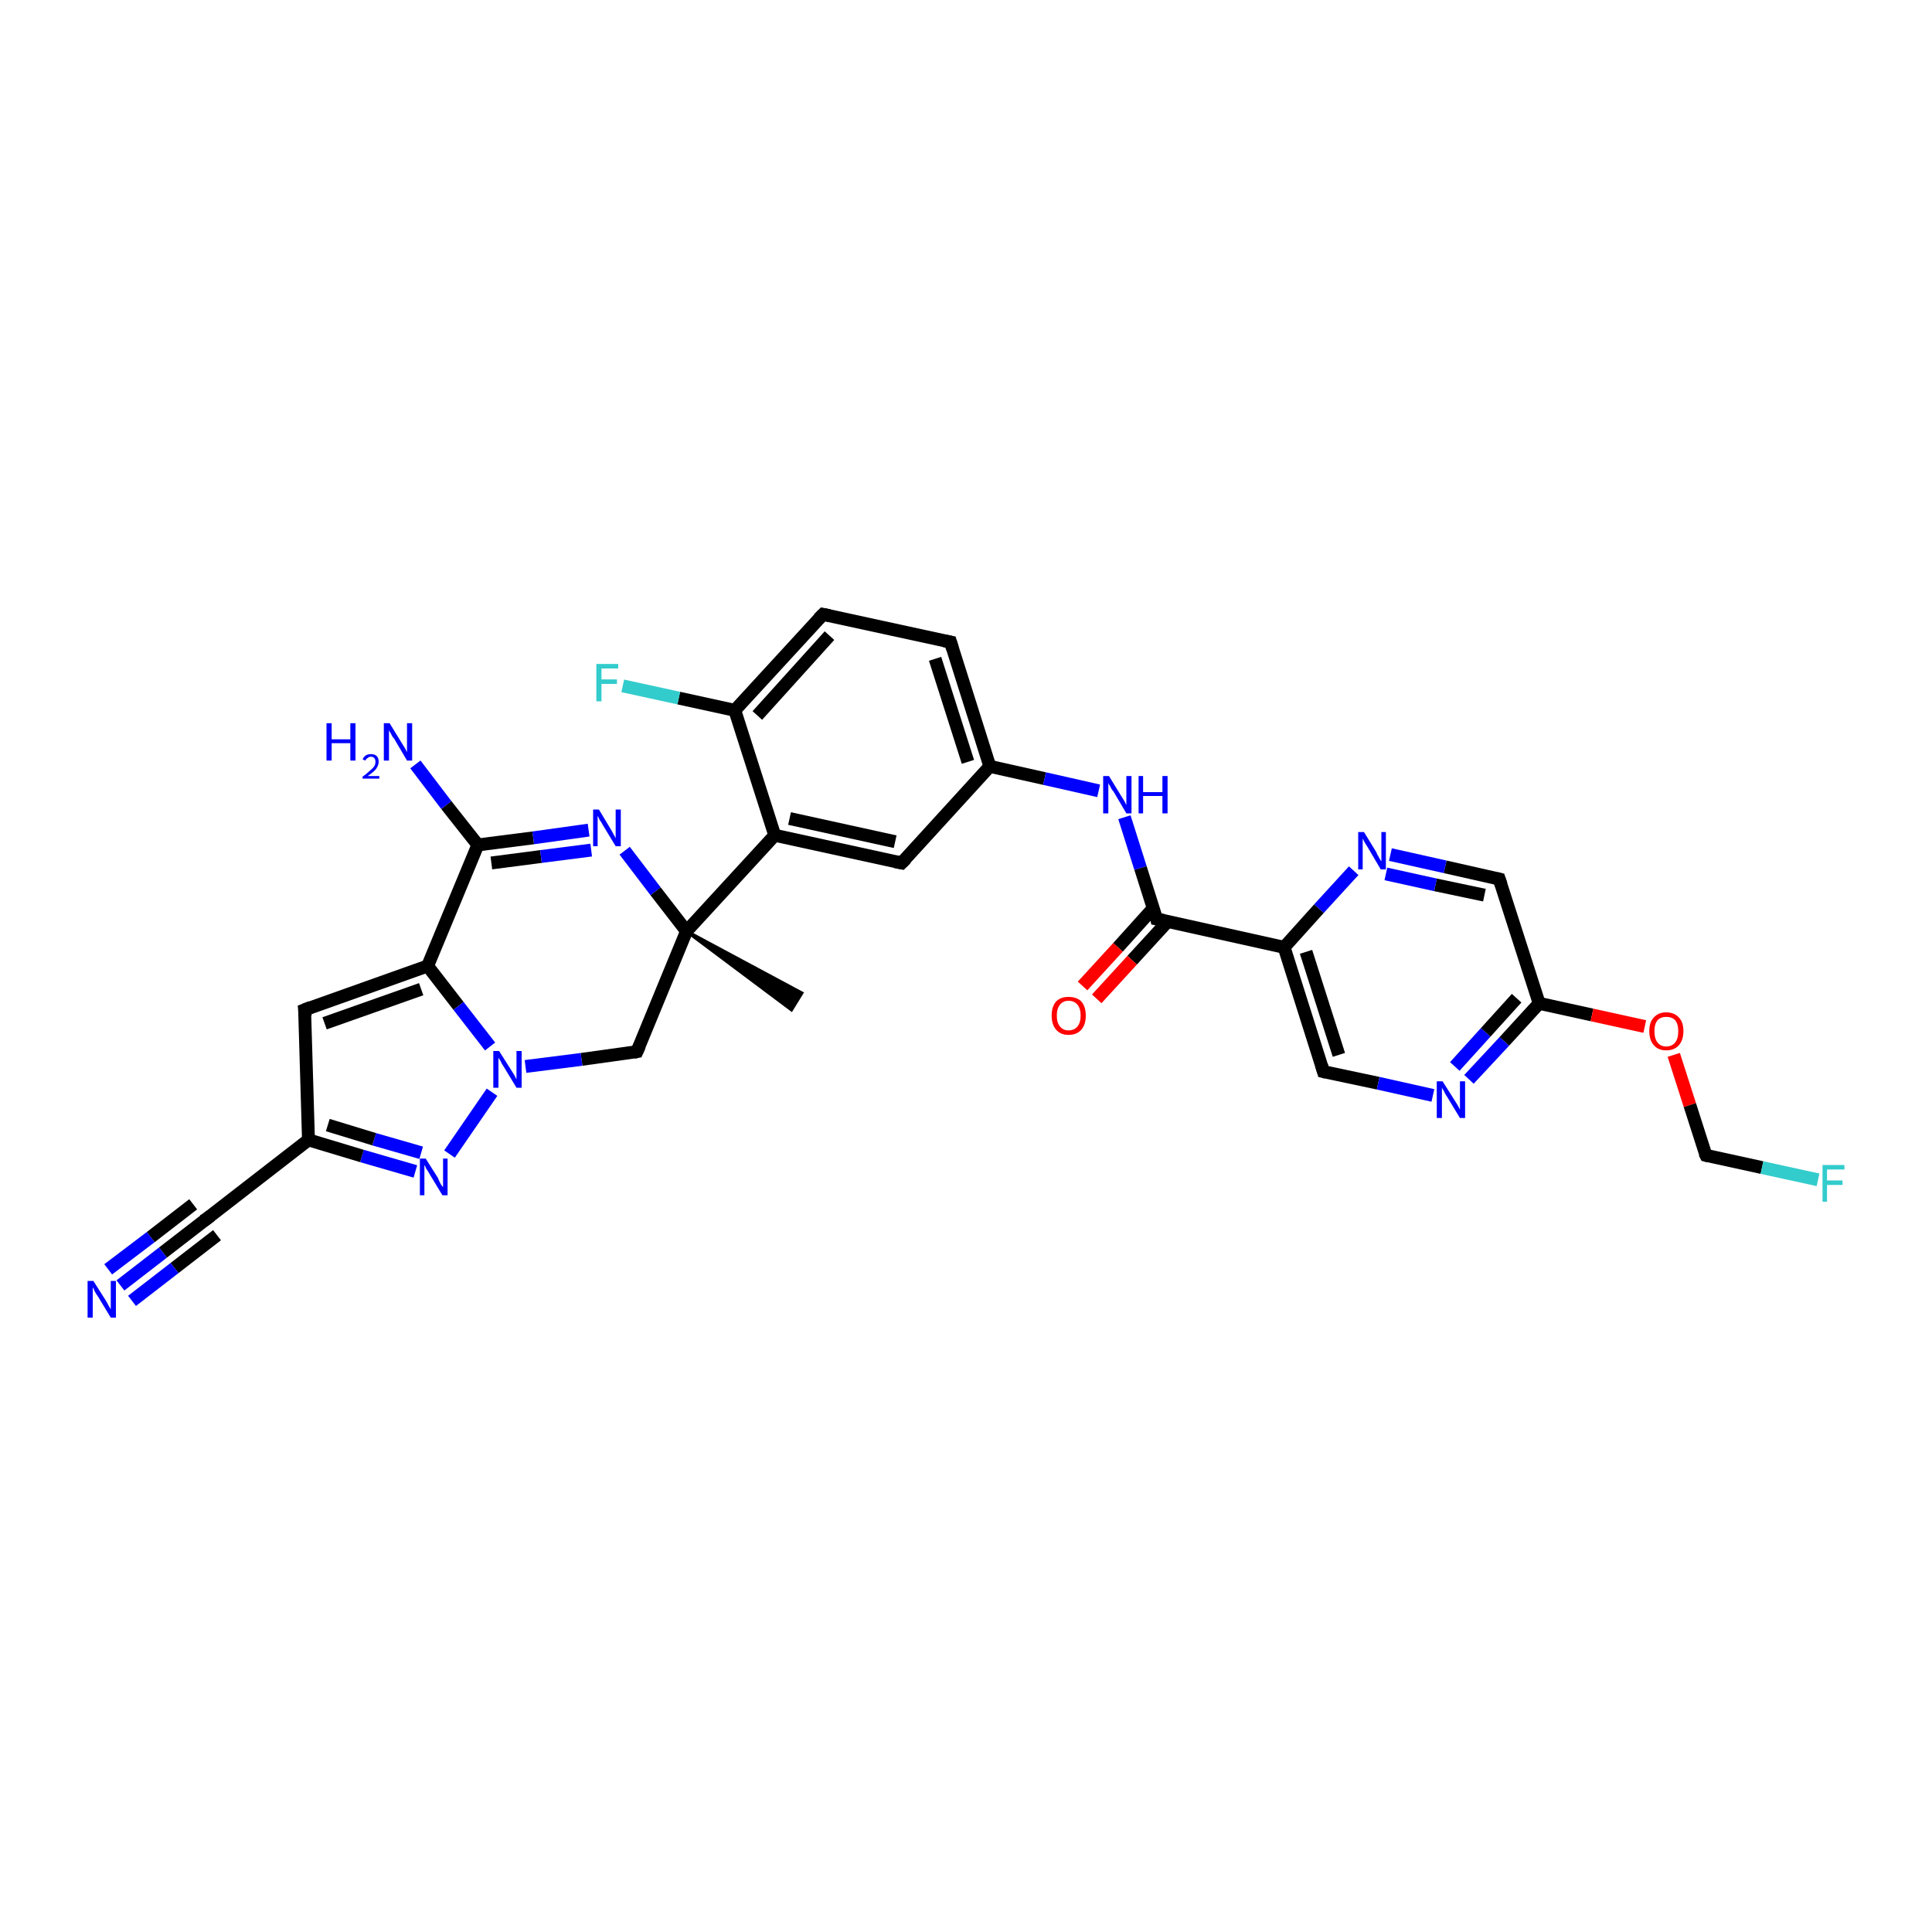 <?xml version='1.0' encoding='iso-8859-1'?>
<svg version='1.1' baseProfile='full'
              xmlns='http://www.w3.org/2000/svg'
                      xmlns:rdkit='http://www.rdkit.org/xml'
                      xmlns:xlink='http://www.w3.org/1999/xlink'
                  xml:space='preserve'
width='300px' height='300px' viewBox='0 0 300 300'>
<!-- END OF HEADER -->
<rect style='opacity:1.0;fill:#FFFFFF;stroke:none' width='300.0' height='300.0' x='0.0' y='0.0'> </rect>
<path class='bond-0 atom-1 atom-0' d='M 106.6,144.6 L 124.5,154.2 L 122.9,156.8 Z' style='fill:#000000;fill-rule:evenodd;fill-opacity:1;stroke:#000000;stroke-width:0.5px;stroke-linecap:butt;stroke-linejoin:miter;stroke-opacity:1;' />
<path class='bond-1 atom-1 atom-2' d='M 106.6,144.6 L 98.9,163.3' style='fill:none;fill-rule:evenodd;stroke:#000000;stroke-width:2.0px;stroke-linecap:butt;stroke-linejoin:miter;stroke-opacity:1' />
<path class='bond-2 atom-2 atom-3' d='M 98.9,163.3 L 90.3,164.5' style='fill:none;fill-rule:evenodd;stroke:#000000;stroke-width:2.0px;stroke-linecap:butt;stroke-linejoin:miter;stroke-opacity:1' />
<path class='bond-2 atom-2 atom-3' d='M 90.3,164.5 L 81.6,165.6' style='fill:none;fill-rule:evenodd;stroke:#0000FF;stroke-width:2.0px;stroke-linecap:butt;stroke-linejoin:miter;stroke-opacity:1' />
<path class='bond-3 atom-3 atom-4' d='M 76.4,169.6 L 69.8,179.2' style='fill:none;fill-rule:evenodd;stroke:#0000FF;stroke-width:2.0px;stroke-linecap:butt;stroke-linejoin:miter;stroke-opacity:1' />
<path class='bond-4 atom-4 atom-5' d='M 64.5,181.9 L 56.2,179.5' style='fill:none;fill-rule:evenodd;stroke:#0000FF;stroke-width:2.0px;stroke-linecap:butt;stroke-linejoin:miter;stroke-opacity:1' />
<path class='bond-4 atom-4 atom-5' d='M 56.2,179.5 L 47.9,177.0' style='fill:none;fill-rule:evenodd;stroke:#000000;stroke-width:2.0px;stroke-linecap:butt;stroke-linejoin:miter;stroke-opacity:1' />
<path class='bond-4 atom-4 atom-5' d='M 65.4,179.0 L 58.1,176.9' style='fill:none;fill-rule:evenodd;stroke:#0000FF;stroke-width:2.0px;stroke-linecap:butt;stroke-linejoin:miter;stroke-opacity:1' />
<path class='bond-4 atom-4 atom-5' d='M 58.1,176.9 L 50.9,174.7' style='fill:none;fill-rule:evenodd;stroke:#000000;stroke-width:2.0px;stroke-linecap:butt;stroke-linejoin:miter;stroke-opacity:1' />
<path class='bond-5 atom-5 atom-6' d='M 47.9,177.0 L 47.3,156.8' style='fill:none;fill-rule:evenodd;stroke:#000000;stroke-width:2.0px;stroke-linecap:butt;stroke-linejoin:miter;stroke-opacity:1' />
<path class='bond-6 atom-6 atom-7' d='M 47.3,156.8 L 66.4,150.0' style='fill:none;fill-rule:evenodd;stroke:#000000;stroke-width:2.0px;stroke-linecap:butt;stroke-linejoin:miter;stroke-opacity:1' />
<path class='bond-6 atom-6 atom-7' d='M 50.4,158.9 L 65.4,153.6' style='fill:none;fill-rule:evenodd;stroke:#000000;stroke-width:2.0px;stroke-linecap:butt;stroke-linejoin:miter;stroke-opacity:1' />
<path class='bond-7 atom-7 atom-8' d='M 66.4,150.0 L 74.2,131.2' style='fill:none;fill-rule:evenodd;stroke:#000000;stroke-width:2.0px;stroke-linecap:butt;stroke-linejoin:miter;stroke-opacity:1' />
<path class='bond-8 atom-8 atom-9' d='M 74.2,131.2 L 69.3,125.0' style='fill:none;fill-rule:evenodd;stroke:#000000;stroke-width:2.0px;stroke-linecap:butt;stroke-linejoin:miter;stroke-opacity:1' />
<path class='bond-8 atom-8 atom-9' d='M 69.3,125.0 L 64.5,118.7' style='fill:none;fill-rule:evenodd;stroke:#0000FF;stroke-width:2.0px;stroke-linecap:butt;stroke-linejoin:miter;stroke-opacity:1' />
<path class='bond-9 atom-8 atom-10' d='M 74.2,131.2 L 82.8,130.1' style='fill:none;fill-rule:evenodd;stroke:#000000;stroke-width:2.0px;stroke-linecap:butt;stroke-linejoin:miter;stroke-opacity:1' />
<path class='bond-9 atom-8 atom-10' d='M 82.8,130.1 L 91.4,128.9' style='fill:none;fill-rule:evenodd;stroke:#0000FF;stroke-width:2.0px;stroke-linecap:butt;stroke-linejoin:miter;stroke-opacity:1' />
<path class='bond-9 atom-8 atom-10' d='M 76.3,134.0 L 84.0,133.0' style='fill:none;fill-rule:evenodd;stroke:#000000;stroke-width:2.0px;stroke-linecap:butt;stroke-linejoin:miter;stroke-opacity:1' />
<path class='bond-9 atom-8 atom-10' d='M 84.0,133.0 L 91.8,132.0' style='fill:none;fill-rule:evenodd;stroke:#0000FF;stroke-width:2.0px;stroke-linecap:butt;stroke-linejoin:miter;stroke-opacity:1' />
<path class='bond-10 atom-5 atom-11' d='M 47.9,177.0 L 31.9,189.4' style='fill:none;fill-rule:evenodd;stroke:#000000;stroke-width:2.0px;stroke-linecap:butt;stroke-linejoin:miter;stroke-opacity:1' />
<path class='bond-11 atom-11 atom-12' d='M 31.9,189.4 L 25.3,194.5' style='fill:none;fill-rule:evenodd;stroke:#000000;stroke-width:2.0px;stroke-linecap:butt;stroke-linejoin:miter;stroke-opacity:1' />
<path class='bond-11 atom-11 atom-12' d='M 25.3,194.5 L 18.7,199.6' style='fill:none;fill-rule:evenodd;stroke:#0000FF;stroke-width:2.0px;stroke-linecap:butt;stroke-linejoin:miter;stroke-opacity:1' />
<path class='bond-11 atom-11 atom-12' d='M 33.7,191.8 L 27.1,196.9' style='fill:none;fill-rule:evenodd;stroke:#000000;stroke-width:2.0px;stroke-linecap:butt;stroke-linejoin:miter;stroke-opacity:1' />
<path class='bond-11 atom-11 atom-12' d='M 27.1,196.9 L 20.5,202.0' style='fill:none;fill-rule:evenodd;stroke:#0000FF;stroke-width:2.0px;stroke-linecap:butt;stroke-linejoin:miter;stroke-opacity:1' />
<path class='bond-11 atom-11 atom-12' d='M 30.0,187.0 L 23.4,192.1' style='fill:none;fill-rule:evenodd;stroke:#000000;stroke-width:2.0px;stroke-linecap:butt;stroke-linejoin:miter;stroke-opacity:1' />
<path class='bond-11 atom-11 atom-12' d='M 23.4,192.1 L 16.8,197.1' style='fill:none;fill-rule:evenodd;stroke:#0000FF;stroke-width:2.0px;stroke-linecap:butt;stroke-linejoin:miter;stroke-opacity:1' />
<path class='bond-12 atom-1 atom-13' d='M 106.6,144.6 L 120.3,129.7' style='fill:none;fill-rule:evenodd;stroke:#000000;stroke-width:2.0px;stroke-linecap:butt;stroke-linejoin:miter;stroke-opacity:1' />
<path class='bond-13 atom-13 atom-14' d='M 120.3,129.7 L 140.0,134.0' style='fill:none;fill-rule:evenodd;stroke:#000000;stroke-width:2.0px;stroke-linecap:butt;stroke-linejoin:miter;stroke-opacity:1' />
<path class='bond-13 atom-13 atom-14' d='M 122.6,127.1 L 139.0,130.7' style='fill:none;fill-rule:evenodd;stroke:#000000;stroke-width:2.0px;stroke-linecap:butt;stroke-linejoin:miter;stroke-opacity:1' />
<path class='bond-14 atom-14 atom-15' d='M 140.0,134.0 L 153.7,119.0' style='fill:none;fill-rule:evenodd;stroke:#000000;stroke-width:2.0px;stroke-linecap:butt;stroke-linejoin:miter;stroke-opacity:1' />
<path class='bond-15 atom-15 atom-16' d='M 153.7,119.0 L 162.2,120.9' style='fill:none;fill-rule:evenodd;stroke:#000000;stroke-width:2.0px;stroke-linecap:butt;stroke-linejoin:miter;stroke-opacity:1' />
<path class='bond-15 atom-15 atom-16' d='M 162.2,120.9 L 170.6,122.8' style='fill:none;fill-rule:evenodd;stroke:#0000FF;stroke-width:2.0px;stroke-linecap:butt;stroke-linejoin:miter;stroke-opacity:1' />
<path class='bond-16 atom-16 atom-17' d='M 174.6,126.9 L 177.1,134.8' style='fill:none;fill-rule:evenodd;stroke:#0000FF;stroke-width:2.0px;stroke-linecap:butt;stroke-linejoin:miter;stroke-opacity:1' />
<path class='bond-16 atom-16 atom-17' d='M 177.1,134.8 L 179.6,142.7' style='fill:none;fill-rule:evenodd;stroke:#000000;stroke-width:2.0px;stroke-linecap:butt;stroke-linejoin:miter;stroke-opacity:1' />
<path class='bond-17 atom-17 atom-18' d='M 179.1,141.0 L 173.6,147.1' style='fill:none;fill-rule:evenodd;stroke:#000000;stroke-width:2.0px;stroke-linecap:butt;stroke-linejoin:miter;stroke-opacity:1' />
<path class='bond-17 atom-17 atom-18' d='M 173.6,147.1 L 168.1,153.1' style='fill:none;fill-rule:evenodd;stroke:#FF0000;stroke-width:2.0px;stroke-linecap:butt;stroke-linejoin:miter;stroke-opacity:1' />
<path class='bond-17 atom-17 atom-18' d='M 181.3,143.1 L 175.8,149.1' style='fill:none;fill-rule:evenodd;stroke:#000000;stroke-width:2.0px;stroke-linecap:butt;stroke-linejoin:miter;stroke-opacity:1' />
<path class='bond-17 atom-17 atom-18' d='M 175.8,149.1 L 170.3,155.1' style='fill:none;fill-rule:evenodd;stroke:#FF0000;stroke-width:2.0px;stroke-linecap:butt;stroke-linejoin:miter;stroke-opacity:1' />
<path class='bond-18 atom-17 atom-19' d='M 179.6,142.7 L 199.4,147.1' style='fill:none;fill-rule:evenodd;stroke:#000000;stroke-width:2.0px;stroke-linecap:butt;stroke-linejoin:miter;stroke-opacity:1' />
<path class='bond-19 atom-19 atom-20' d='M 199.4,147.1 L 205.5,166.4' style='fill:none;fill-rule:evenodd;stroke:#000000;stroke-width:2.0px;stroke-linecap:butt;stroke-linejoin:miter;stroke-opacity:1' />
<path class='bond-19 atom-19 atom-20' d='M 202.8,147.8 L 207.9,163.8' style='fill:none;fill-rule:evenodd;stroke:#000000;stroke-width:2.0px;stroke-linecap:butt;stroke-linejoin:miter;stroke-opacity:1' />
<path class='bond-20 atom-20 atom-21' d='M 205.5,166.4 L 214.0,168.2' style='fill:none;fill-rule:evenodd;stroke:#000000;stroke-width:2.0px;stroke-linecap:butt;stroke-linejoin:miter;stroke-opacity:1' />
<path class='bond-20 atom-20 atom-21' d='M 214.0,168.2 L 222.5,170.1' style='fill:none;fill-rule:evenodd;stroke:#0000FF;stroke-width:2.0px;stroke-linecap:butt;stroke-linejoin:miter;stroke-opacity:1' />
<path class='bond-21 atom-21 atom-22' d='M 228.1,167.6 L 233.6,161.7' style='fill:none;fill-rule:evenodd;stroke:#0000FF;stroke-width:2.0px;stroke-linecap:butt;stroke-linejoin:miter;stroke-opacity:1' />
<path class='bond-21 atom-21 atom-22' d='M 233.6,161.7 L 239.0,155.8' style='fill:none;fill-rule:evenodd;stroke:#000000;stroke-width:2.0px;stroke-linecap:butt;stroke-linejoin:miter;stroke-opacity:1' />
<path class='bond-21 atom-21 atom-22' d='M 225.9,165.6 L 230.7,160.3' style='fill:none;fill-rule:evenodd;stroke:#0000FF;stroke-width:2.0px;stroke-linecap:butt;stroke-linejoin:miter;stroke-opacity:1' />
<path class='bond-21 atom-21 atom-22' d='M 230.7,160.3 L 235.5,155.0' style='fill:none;fill-rule:evenodd;stroke:#000000;stroke-width:2.0px;stroke-linecap:butt;stroke-linejoin:miter;stroke-opacity:1' />
<path class='bond-22 atom-22 atom-23' d='M 239.0,155.8 L 247.2,157.6' style='fill:none;fill-rule:evenodd;stroke:#000000;stroke-width:2.0px;stroke-linecap:butt;stroke-linejoin:miter;stroke-opacity:1' />
<path class='bond-22 atom-22 atom-23' d='M 247.2,157.6 L 255.4,159.4' style='fill:none;fill-rule:evenodd;stroke:#FF0000;stroke-width:2.0px;stroke-linecap:butt;stroke-linejoin:miter;stroke-opacity:1' />
<path class='bond-23 atom-23 atom-24' d='M 259.9,163.8 L 262.4,171.6' style='fill:none;fill-rule:evenodd;stroke:#FF0000;stroke-width:2.0px;stroke-linecap:butt;stroke-linejoin:miter;stroke-opacity:1' />
<path class='bond-23 atom-23 atom-24' d='M 262.4,171.6 L 264.9,179.4' style='fill:none;fill-rule:evenodd;stroke:#000000;stroke-width:2.0px;stroke-linecap:butt;stroke-linejoin:miter;stroke-opacity:1' />
<path class='bond-24 atom-24 atom-25' d='M 264.9,179.4 L 273.6,181.3' style='fill:none;fill-rule:evenodd;stroke:#000000;stroke-width:2.0px;stroke-linecap:butt;stroke-linejoin:miter;stroke-opacity:1' />
<path class='bond-24 atom-24 atom-25' d='M 273.6,181.3 L 282.3,183.2' style='fill:none;fill-rule:evenodd;stroke:#33CCCC;stroke-width:2.0px;stroke-linecap:butt;stroke-linejoin:miter;stroke-opacity:1' />
<path class='bond-25 atom-22 atom-26' d='M 239.0,155.8 L 232.8,136.5' style='fill:none;fill-rule:evenodd;stroke:#000000;stroke-width:2.0px;stroke-linecap:butt;stroke-linejoin:miter;stroke-opacity:1' />
<path class='bond-26 atom-26 atom-27' d='M 232.8,136.5 L 224.4,134.6' style='fill:none;fill-rule:evenodd;stroke:#000000;stroke-width:2.0px;stroke-linecap:butt;stroke-linejoin:miter;stroke-opacity:1' />
<path class='bond-26 atom-26 atom-27' d='M 224.4,134.6 L 215.9,132.7' style='fill:none;fill-rule:evenodd;stroke:#0000FF;stroke-width:2.0px;stroke-linecap:butt;stroke-linejoin:miter;stroke-opacity:1' />
<path class='bond-26 atom-26 atom-27' d='M 230.5,139.0 L 222.9,137.4' style='fill:none;fill-rule:evenodd;stroke:#000000;stroke-width:2.0px;stroke-linecap:butt;stroke-linejoin:miter;stroke-opacity:1' />
<path class='bond-26 atom-26 atom-27' d='M 222.9,137.4 L 215.2,135.7' style='fill:none;fill-rule:evenodd;stroke:#0000FF;stroke-width:2.0px;stroke-linecap:butt;stroke-linejoin:miter;stroke-opacity:1' />
<path class='bond-27 atom-15 atom-28' d='M 153.7,119.0 L 147.6,99.7' style='fill:none;fill-rule:evenodd;stroke:#000000;stroke-width:2.0px;stroke-linecap:butt;stroke-linejoin:miter;stroke-opacity:1' />
<path class='bond-27 atom-15 atom-28' d='M 150.3,118.3 L 145.2,102.3' style='fill:none;fill-rule:evenodd;stroke:#000000;stroke-width:2.0px;stroke-linecap:butt;stroke-linejoin:miter;stroke-opacity:1' />
<path class='bond-28 atom-28 atom-29' d='M 147.6,99.7 L 127.8,95.4' style='fill:none;fill-rule:evenodd;stroke:#000000;stroke-width:2.0px;stroke-linecap:butt;stroke-linejoin:miter;stroke-opacity:1' />
<path class='bond-29 atom-29 atom-30' d='M 127.8,95.4 L 114.1,110.3' style='fill:none;fill-rule:evenodd;stroke:#000000;stroke-width:2.0px;stroke-linecap:butt;stroke-linejoin:miter;stroke-opacity:1' />
<path class='bond-29 atom-29 atom-30' d='M 128.8,98.7 L 117.6,111.1' style='fill:none;fill-rule:evenodd;stroke:#000000;stroke-width:2.0px;stroke-linecap:butt;stroke-linejoin:miter;stroke-opacity:1' />
<path class='bond-30 atom-30 atom-31' d='M 114.1,110.3 L 105.4,108.4' style='fill:none;fill-rule:evenodd;stroke:#000000;stroke-width:2.0px;stroke-linecap:butt;stroke-linejoin:miter;stroke-opacity:1' />
<path class='bond-30 atom-30 atom-31' d='M 105.4,108.4 L 96.7,106.5' style='fill:none;fill-rule:evenodd;stroke:#33CCCC;stroke-width:2.0px;stroke-linecap:butt;stroke-linejoin:miter;stroke-opacity:1' />
<path class='bond-31 atom-10 atom-1' d='M 97.0,132.1 L 101.8,138.4' style='fill:none;fill-rule:evenodd;stroke:#0000FF;stroke-width:2.0px;stroke-linecap:butt;stroke-linejoin:miter;stroke-opacity:1' />
<path class='bond-31 atom-10 atom-1' d='M 101.8,138.4 L 106.6,144.6' style='fill:none;fill-rule:evenodd;stroke:#000000;stroke-width:2.0px;stroke-linecap:butt;stroke-linejoin:miter;stroke-opacity:1' />
<path class='bond-32 atom-30 atom-13' d='M 114.1,110.3 L 120.3,129.7' style='fill:none;fill-rule:evenodd;stroke:#000000;stroke-width:2.0px;stroke-linecap:butt;stroke-linejoin:miter;stroke-opacity:1' />
<path class='bond-33 atom-7 atom-3' d='M 66.4,150.0 L 71.2,156.2' style='fill:none;fill-rule:evenodd;stroke:#000000;stroke-width:2.0px;stroke-linecap:butt;stroke-linejoin:miter;stroke-opacity:1' />
<path class='bond-33 atom-7 atom-3' d='M 71.2,156.2 L 76.1,162.5' style='fill:none;fill-rule:evenodd;stroke:#0000FF;stroke-width:2.0px;stroke-linecap:butt;stroke-linejoin:miter;stroke-opacity:1' />
<path class='bond-34 atom-27 atom-19' d='M 210.2,135.2 L 204.8,141.1' style='fill:none;fill-rule:evenodd;stroke:#0000FF;stroke-width:2.0px;stroke-linecap:butt;stroke-linejoin:miter;stroke-opacity:1' />
<path class='bond-34 atom-27 atom-19' d='M 204.8,141.1 L 199.4,147.1' style='fill:none;fill-rule:evenodd;stroke:#000000;stroke-width:2.0px;stroke-linecap:butt;stroke-linejoin:miter;stroke-opacity:1' />
<path d='M 99.3,162.4 L 98.9,163.3 L 98.4,163.4' style='fill:none;stroke:#000000;stroke-width:2.0px;stroke-linecap:butt;stroke-linejoin:miter;stroke-opacity:1;' />
<path d='M 47.4,157.8 L 47.3,156.8 L 48.3,156.4' style='fill:none;stroke:#000000;stroke-width:2.0px;stroke-linecap:butt;stroke-linejoin:miter;stroke-opacity:1;' />
<path d='M 32.7,188.8 L 31.9,189.4 L 31.5,189.6' style='fill:none;stroke:#000000;stroke-width:2.0px;stroke-linecap:butt;stroke-linejoin:miter;stroke-opacity:1;' />
<path d='M 139.0,133.8 L 140.0,134.0 L 140.7,133.3' style='fill:none;stroke:#000000;stroke-width:2.0px;stroke-linecap:butt;stroke-linejoin:miter;stroke-opacity:1;' />
<path d='M 179.5,142.3 L 179.6,142.7 L 180.6,142.9' style='fill:none;stroke:#000000;stroke-width:2.0px;stroke-linecap:butt;stroke-linejoin:miter;stroke-opacity:1;' />
<path d='M 205.2,165.4 L 205.5,166.4 L 205.9,166.5' style='fill:none;stroke:#000000;stroke-width:2.0px;stroke-linecap:butt;stroke-linejoin:miter;stroke-opacity:1;' />
<path d='M 264.7,179.0 L 264.9,179.4 L 265.3,179.5' style='fill:none;stroke:#000000;stroke-width:2.0px;stroke-linecap:butt;stroke-linejoin:miter;stroke-opacity:1;' />
<path d='M 233.1,137.4 L 232.8,136.5 L 232.4,136.4' style='fill:none;stroke:#000000;stroke-width:2.0px;stroke-linecap:butt;stroke-linejoin:miter;stroke-opacity:1;' />
<path d='M 147.9,100.7 L 147.6,99.7 L 146.6,99.5' style='fill:none;stroke:#000000;stroke-width:2.0px;stroke-linecap:butt;stroke-linejoin:miter;stroke-opacity:1;' />
<path d='M 128.8,95.6 L 127.8,95.4 L 127.1,96.1' style='fill:none;stroke:#000000;stroke-width:2.0px;stroke-linecap:butt;stroke-linejoin:miter;stroke-opacity:1;' />
<path class='atom-3' d='M 77.5 163.2
L 79.4 166.2
Q 79.6 166.5, 79.9 167.0
Q 80.2 167.6, 80.2 167.6
L 80.2 163.2
L 81.0 163.2
L 81.0 168.9
L 80.2 168.9
L 78.2 165.6
Q 77.9 165.2, 77.7 164.7
Q 77.4 164.3, 77.4 164.2
L 77.4 168.9
L 76.6 168.9
L 76.6 163.2
L 77.5 163.2
' fill='#0000FF'/>
<path class='atom-4' d='M 66.1 179.9
L 68.0 182.9
Q 68.1 183.2, 68.4 183.8
Q 68.7 184.3, 68.8 184.3
L 68.8 179.9
L 69.5 179.9
L 69.5 185.6
L 68.7 185.6
L 66.7 182.3
Q 66.5 181.9, 66.2 181.5
Q 66.0 181.0, 65.9 180.9
L 65.9 185.6
L 65.2 185.6
L 65.2 179.9
L 66.1 179.9
' fill='#0000FF'/>
<path class='atom-9' d='M 50.7 112.3
L 51.5 112.3
L 51.5 114.8
L 54.4 114.8
L 54.4 112.3
L 55.2 112.3
L 55.2 118.1
L 54.4 118.1
L 54.4 115.4
L 51.5 115.4
L 51.5 118.1
L 50.7 118.1
L 50.7 112.3
' fill='#0000FF'/>
<path class='atom-9' d='M 56.3 117.9
Q 56.5 117.5, 56.8 117.3
Q 57.1 117.1, 57.6 117.1
Q 58.2 117.1, 58.5 117.4
Q 58.8 117.7, 58.8 118.3
Q 58.8 118.8, 58.4 119.4
Q 58.0 119.9, 57.1 120.5
L 58.9 120.5
L 58.9 120.9
L 56.3 120.9
L 56.3 120.6
Q 57.0 120.1, 57.4 119.7
Q 57.9 119.3, 58.1 119.0
Q 58.3 118.7, 58.3 118.3
Q 58.3 117.9, 58.1 117.7
Q 57.9 117.5, 57.6 117.5
Q 57.3 117.5, 57.1 117.7
Q 56.9 117.8, 56.7 118.1
L 56.3 117.9
' fill='#0000FF'/>
<path class='atom-9' d='M 60.5 112.3
L 62.4 115.4
Q 62.6 115.7, 62.9 116.2
Q 63.2 116.8, 63.2 116.8
L 63.2 112.3
L 64.0 112.3
L 64.0 118.1
L 63.2 118.1
L 61.2 114.7
Q 60.9 114.4, 60.7 113.9
Q 60.4 113.5, 60.4 113.3
L 60.4 118.1
L 59.6 118.1
L 59.6 112.3
L 60.5 112.3
' fill='#0000FF'/>
<path class='atom-10' d='M 93.0 125.7
L 94.8 128.7
Q 95.0 129.0, 95.3 129.6
Q 95.6 130.1, 95.6 130.2
L 95.6 125.7
L 96.4 125.7
L 96.4 131.4
L 95.6 131.4
L 93.6 128.1
Q 93.4 127.7, 93.1 127.3
Q 92.9 126.8, 92.8 126.7
L 92.8 131.4
L 92.1 131.4
L 92.1 125.7
L 93.0 125.7
' fill='#0000FF'/>
<path class='atom-12' d='M 14.5 198.9
L 16.4 201.9
Q 16.6 202.2, 16.9 202.8
Q 17.2 203.3, 17.2 203.3
L 17.2 198.9
L 18.0 198.9
L 18.0 204.6
L 17.2 204.6
L 15.2 201.3
Q 14.9 200.9, 14.7 200.5
Q 14.5 200.0, 14.4 199.9
L 14.4 204.6
L 13.6 204.6
L 13.6 198.9
L 14.5 198.9
' fill='#0000FF'/>
<path class='atom-16' d='M 172.2 120.5
L 174.1 123.6
Q 174.3 123.9, 174.6 124.4
Q 174.9 125.0, 174.9 125.0
L 174.9 120.5
L 175.7 120.5
L 175.7 126.3
L 174.9 126.3
L 172.9 122.9
Q 172.6 122.6, 172.4 122.1
Q 172.1 121.7, 172.1 121.5
L 172.1 126.3
L 171.3 126.3
L 171.3 120.5
L 172.2 120.5
' fill='#0000FF'/>
<path class='atom-16' d='M 176.8 120.5
L 177.5 120.5
L 177.5 123.0
L 180.5 123.0
L 180.5 120.5
L 181.3 120.5
L 181.3 126.3
L 180.5 126.3
L 180.5 123.6
L 177.5 123.6
L 177.5 126.3
L 176.8 126.3
L 176.8 120.5
' fill='#0000FF'/>
<path class='atom-18' d='M 163.3 157.7
Q 163.3 156.3, 164.0 155.5
Q 164.7 154.8, 165.9 154.8
Q 167.2 154.8, 167.9 155.5
Q 168.6 156.3, 168.6 157.7
Q 168.6 159.1, 167.9 159.9
Q 167.2 160.7, 165.9 160.7
Q 164.7 160.7, 164.0 159.9
Q 163.3 159.1, 163.3 157.7
M 165.9 160.0
Q 166.8 160.0, 167.3 159.4
Q 167.8 158.8, 167.8 157.7
Q 167.8 156.6, 167.3 156.0
Q 166.8 155.4, 165.9 155.4
Q 165.1 155.4, 164.6 156.0
Q 164.1 156.6, 164.1 157.7
Q 164.1 158.8, 164.6 159.4
Q 165.1 160.0, 165.9 160.0
' fill='#FF0000'/>
<path class='atom-21' d='M 224.0 167.9
L 225.9 170.9
Q 226.1 171.2, 226.4 171.7
Q 226.7 172.3, 226.7 172.3
L 226.7 167.9
L 227.5 167.9
L 227.5 173.6
L 226.7 173.6
L 224.7 170.3
Q 224.4 169.9, 224.2 169.4
Q 223.9 169.0, 223.9 168.8
L 223.9 173.6
L 223.1 173.6
L 223.1 167.9
L 224.0 167.9
' fill='#0000FF'/>
<path class='atom-23' d='M 256.1 160.1
Q 256.1 158.7, 256.8 158.0
Q 257.5 157.2, 258.7 157.2
Q 260.0 157.2, 260.7 158.0
Q 261.4 158.7, 261.4 160.1
Q 261.4 161.5, 260.7 162.3
Q 260.0 163.1, 258.7 163.1
Q 257.5 163.1, 256.8 162.3
Q 256.1 161.5, 256.1 160.1
M 258.7 162.5
Q 259.6 162.5, 260.1 161.9
Q 260.6 161.3, 260.6 160.1
Q 260.6 159.0, 260.1 158.4
Q 259.6 157.9, 258.7 157.9
Q 257.9 157.9, 257.4 158.4
Q 256.9 159.0, 256.9 160.1
Q 256.9 161.3, 257.4 161.9
Q 257.9 162.5, 258.7 162.5
' fill='#FF0000'/>
<path class='atom-25' d='M 283.0 180.9
L 286.4 180.9
L 286.4 181.6
L 283.7 181.6
L 283.7 183.3
L 286.1 183.3
L 286.1 184.0
L 283.7 184.0
L 283.7 186.6
L 283.0 186.6
L 283.0 180.9
' fill='#33CCCC'/>
<path class='atom-27' d='M 211.8 129.2
L 213.7 132.3
Q 213.8 132.6, 214.1 133.1
Q 214.4 133.7, 214.5 133.7
L 214.5 129.2
L 215.2 129.2
L 215.2 135.0
L 214.4 135.0
L 212.4 131.6
Q 212.2 131.3, 211.9 130.8
Q 211.7 130.4, 211.6 130.2
L 211.6 135.0
L 210.9 135.0
L 210.9 129.2
L 211.8 129.2
' fill='#0000FF'/>
<path class='atom-31' d='M 92.6 103.1
L 96.0 103.1
L 96.0 103.8
L 93.4 103.8
L 93.4 105.5
L 95.8 105.5
L 95.8 106.2
L 93.4 106.2
L 93.4 108.9
L 92.6 108.9
L 92.6 103.1
' fill='#33CCCC'/>
</svg>
